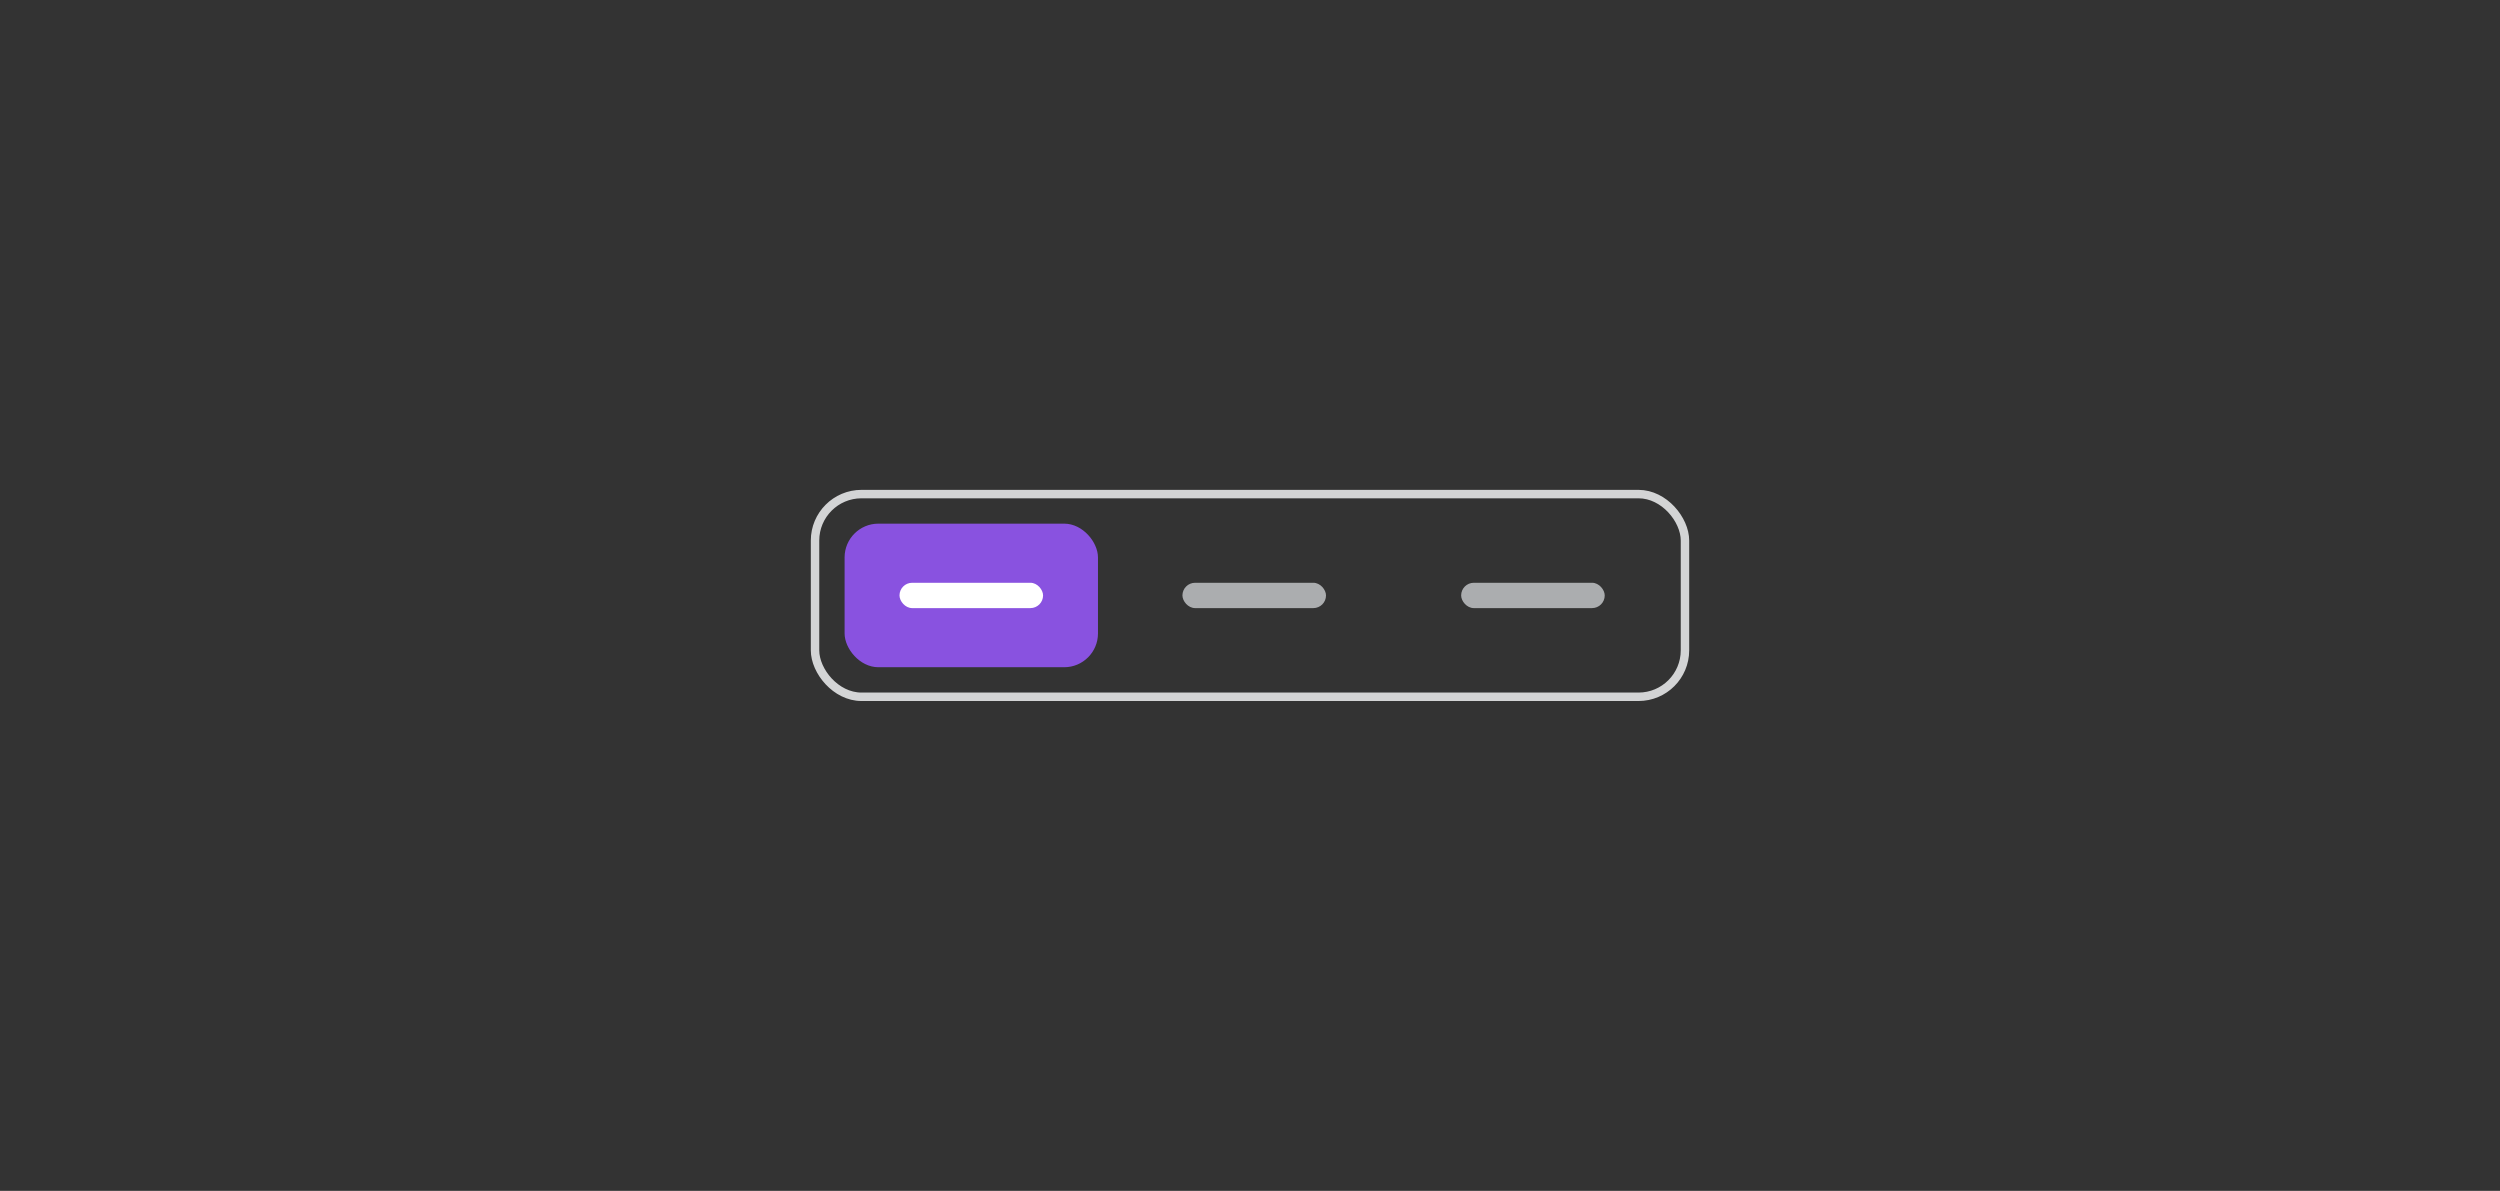 <svg width="296" height="141" viewBox="0 0 296 141" fill="none" xmlns="http://www.w3.org/2000/svg">
<rect x="0" y="0" width="296" height="141" fill="#333333" stroke="none"/>
<rect x="96.5" y="58.5" width="103" height="24" rx="5.5" stroke="#D3D4D5"/>
<rect x="100" y="62" width="30" height="17" rx="4" fill="#8952E0"/>
<rect x="106.5" y="69" width="17" height="3" rx="1.5" fill="white"/>
<rect x="140" y="69" width="17" height="3" rx="1.5" fill="#ABADAF"/>
<rect x="173" y="69" width="17" height="3" rx="1.5" fill="#ABADAF"/>
</svg>
